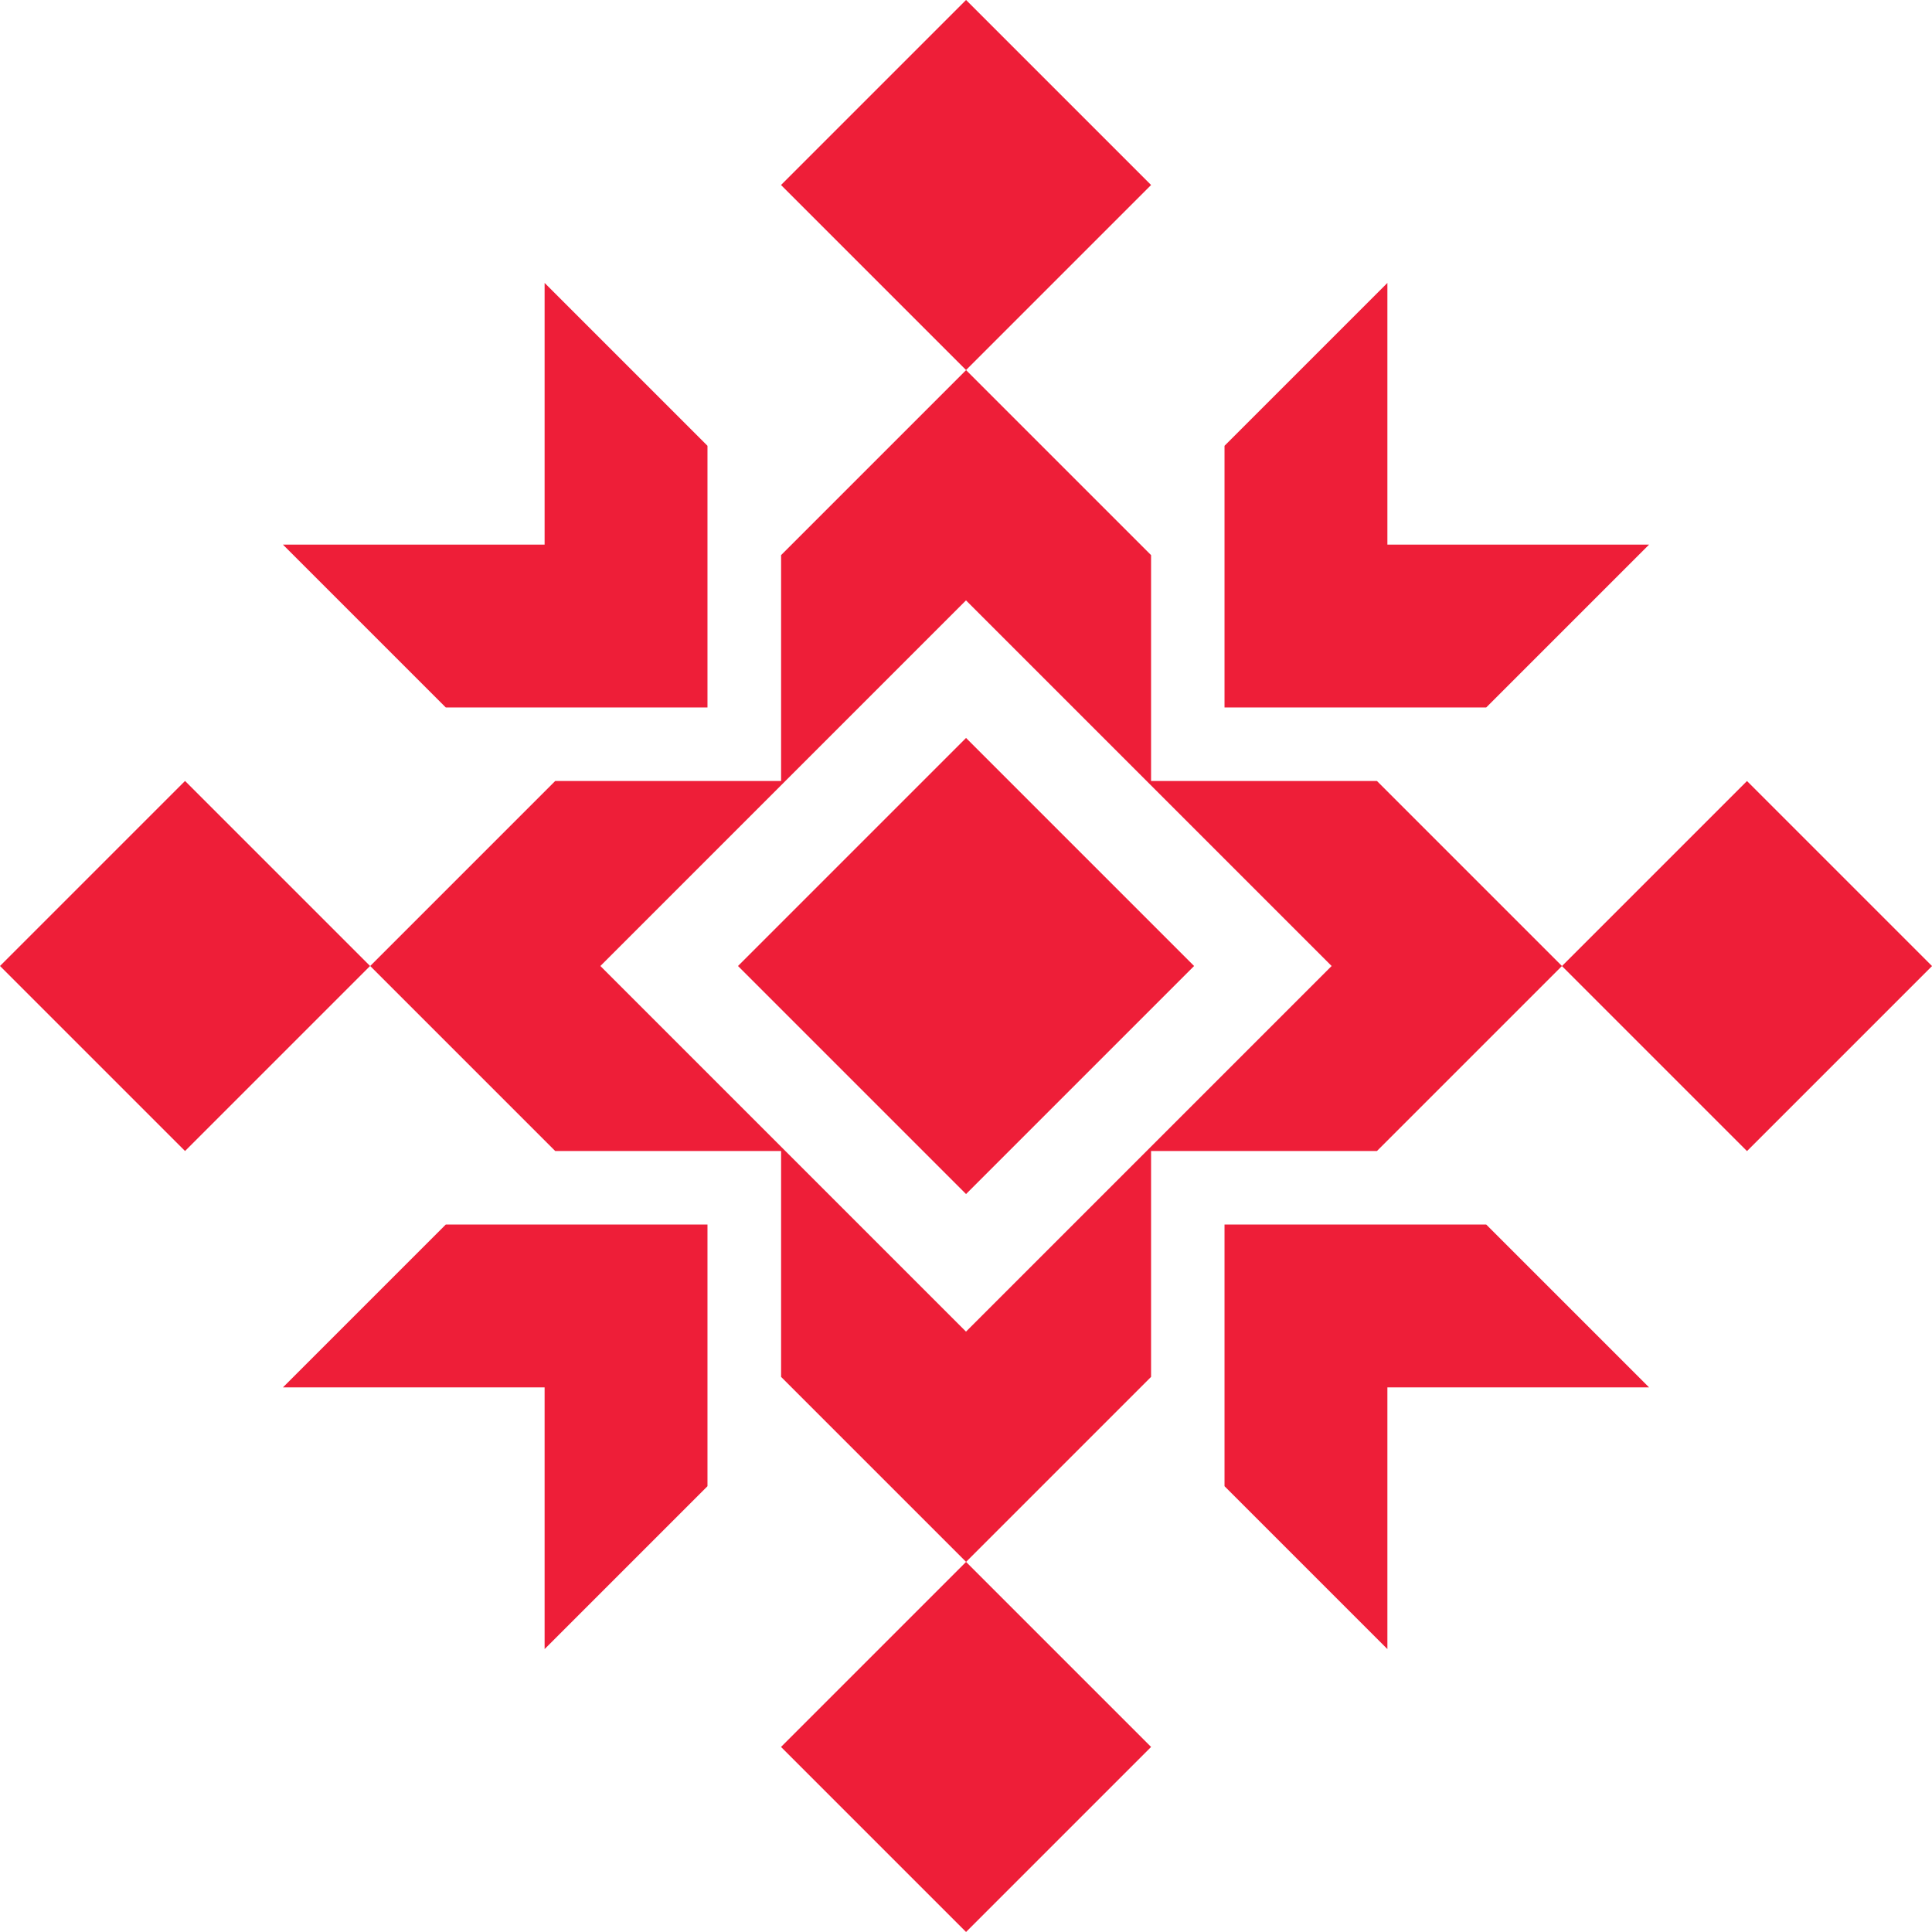 <?xml version="1.0" encoding="UTF-8"?>
<svg xmlns="http://www.w3.org/2000/svg" id="Layer_2" data-name="Layer 2" viewBox="0 0 244.6 244.6">
  <defs>
    <style>
      .cls-1 {
        fill: #ee1e38;
        stroke-width: 0px;
      }
    </style>
  </defs>
  <g id="Horizontal">
    <g id="Circle">
      <g id="Final">
        <path class="cls-1" d="M174.33,98.88h-28.6v-28.6l-23.42-23.42-23.42,23.42v28.6h-28.6l-23.42,23.42,23.42,23.42h28.6v28.6l23.42,23.42,23.42-23.42v-28.6h28.6l23.42-23.42-23.42-23.42ZM122.3,168.59l-46.29-46.29,46.29-46.29,46.29,46.29-46.29,46.29Z"></path>
        <g>
          <rect class="cls-1" x="204.61" y="105.74" width="33.13" height="33.13" transform="translate(-21.7 192.22) rotate(-45)"></rect>
          <rect class="cls-1" x="105.74" y="6.86" width="33.13" height="33.13" transform="translate(19.26 93.34) rotate(-45)"></rect>
          <rect class="cls-1" x="6.86" y="105.74" width="33.13" height="33.13" transform="translate(-79.62 52.38) rotate(-45)"></rect>
          <rect class="cls-1" x="105.74" y="204.61" width="33.13" height="33.13" transform="translate(-120.57 151.26) rotate(-45)"></rect>
          <rect class="cls-1" x="101.89" y="101.89" width="40.83" height="40.83" transform="translate(-50.66 122.3) rotate(-45)"></rect>
        </g>
        <g>
          <polygon class="cls-1" points="188.16 68.95 175.65 68.95 175.65 56.44 175.65 35.82 155.03 56.44 155.03 89.57 188.16 89.57 208.78 68.95 188.16 68.95"></polygon>
          <polygon class="cls-1" points="68.95 56.44 68.95 68.95 56.44 68.95 35.82 68.95 56.44 89.57 89.57 89.57 89.57 56.44 68.95 35.82 68.95 56.44"></polygon>
          <polygon class="cls-1" points="56.44 175.65 68.95 175.65 68.95 188.16 68.95 208.78 89.57 188.16 89.57 155.03 56.44 155.03 35.82 175.65 56.44 175.65"></polygon>
          <polygon class="cls-1" points="175.65 188.16 175.65 175.65 188.16 175.65 208.78 175.65 188.16 155.03 155.03 155.03 155.03 188.16 175.65 208.78 175.65 188.16"></polygon>
        </g>
      </g>
    </g>
  </g>
</svg>
